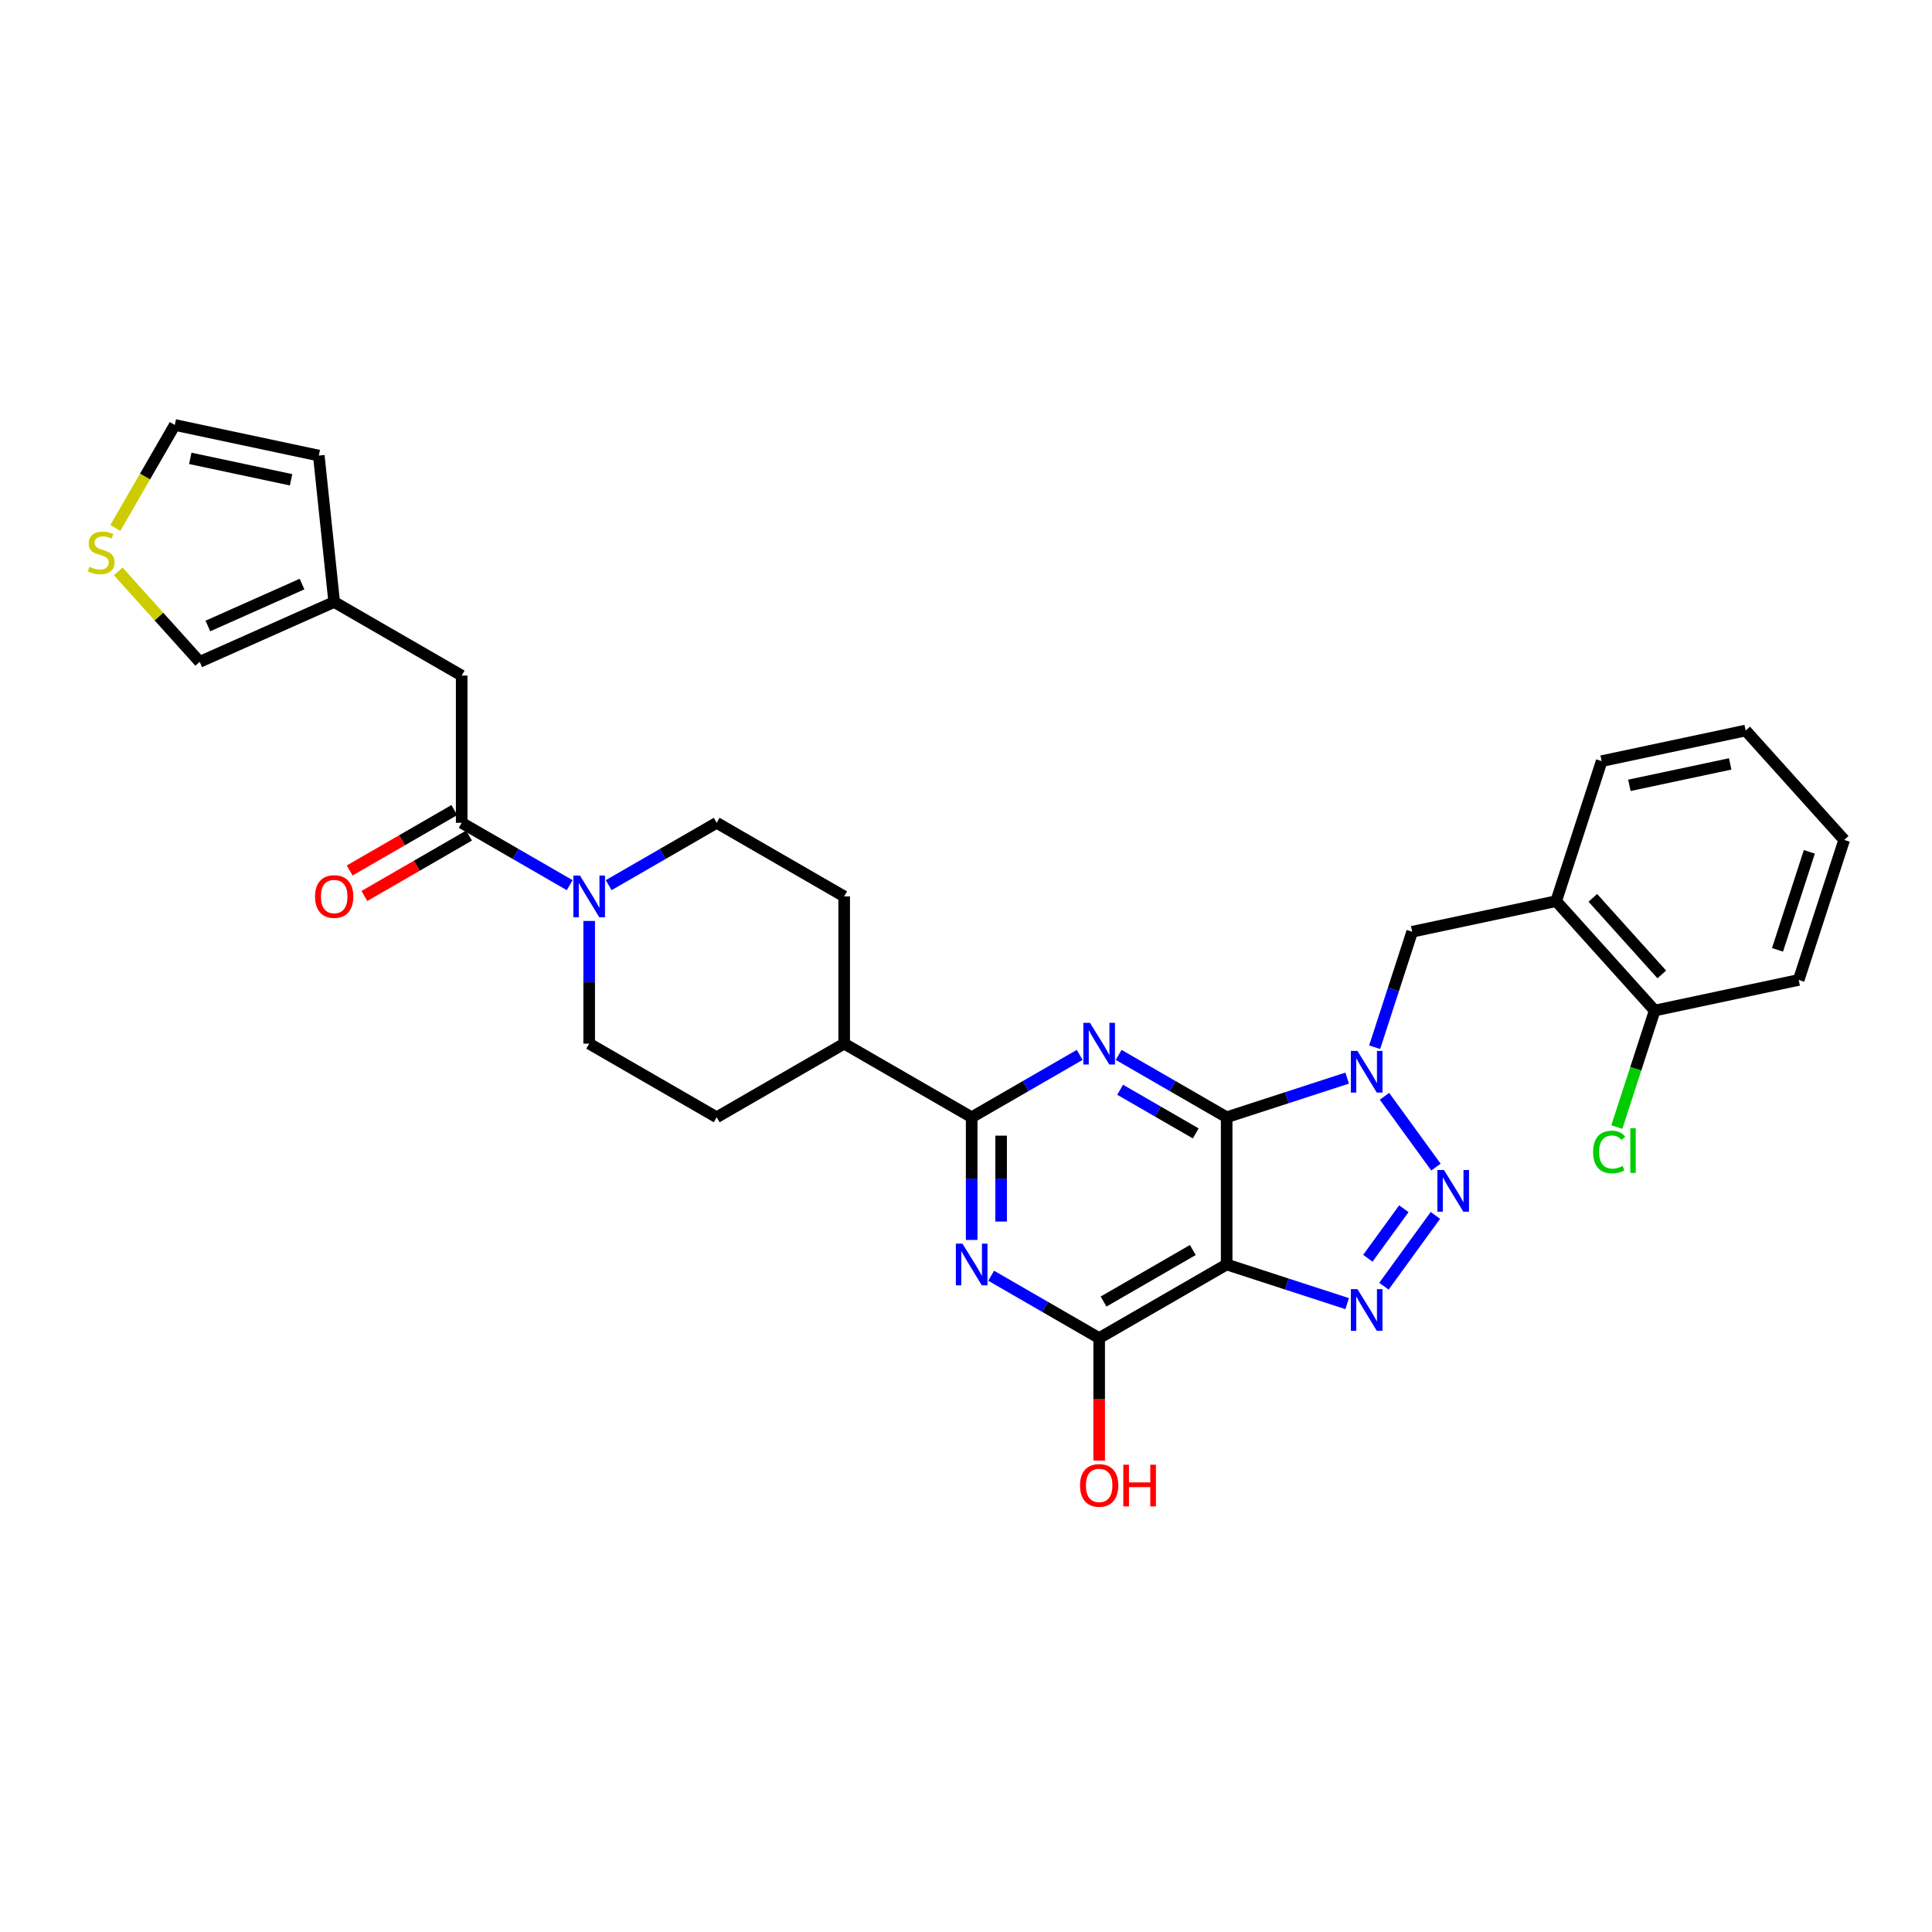 <?xml version='1.0' encoding='iso-8859-1'?>
<svg version='1.1' baseProfile='full'
              xmlns='http://www.w3.org/2000/svg'
                      xmlns:rdkit='http://www.rdkit.org/xml'
                      xmlns:xlink='http://www.w3.org/1999/xlink'
                  xml:space='preserve'
width='1000px' height='1000px' viewBox='0 0 1000 1000'>
<!-- END OF HEADER -->
<rect style='opacity:1.0;fill:#FFFFFF;stroke:none' width='1000' height='1000' x='0' y='0'> </rect>
<path class='bond-0' d='M 634.919,578.29 L 666.11,568.156' style='fill:none;fill-rule:evenodd;stroke:#000000;stroke-width:6px;stroke-linecap:butt;stroke-linejoin:miter;stroke-opacity:1' />
<path class='bond-0' d='M 666.11,568.156 L 697.302,558.021' style='fill:none;fill-rule:evenodd;stroke:#0000FF;stroke-width:6px;stroke-linecap:butt;stroke-linejoin:miter;stroke-opacity:1' />
<path class='bond-1' d='M 634.919,578.29 L 634.919,654.491' style='fill:none;fill-rule:evenodd;stroke:#000000;stroke-width:6px;stroke-linecap:butt;stroke-linejoin:miter;stroke-opacity:1' />
<path class='bond-2' d='M 634.919,578.29 L 606.968,562.152' style='fill:none;fill-rule:evenodd;stroke:#000000;stroke-width:6px;stroke-linecap:butt;stroke-linejoin:miter;stroke-opacity:1' />
<path class='bond-2' d='M 606.968,562.152 L 579.016,546.015' style='fill:none;fill-rule:evenodd;stroke:#0000FF;stroke-width:6px;stroke-linecap:butt;stroke-linejoin:miter;stroke-opacity:1' />
<path class='bond-2' d='M 618.914,586.647 L 599.348,575.351' style='fill:none;fill-rule:evenodd;stroke:#000000;stroke-width:6px;stroke-linecap:butt;stroke-linejoin:miter;stroke-opacity:1' />
<path class='bond-2' d='M 599.348,575.351 L 579.781,564.054' style='fill:none;fill-rule:evenodd;stroke:#0000FF;stroke-width:6px;stroke-linecap:butt;stroke-linejoin:miter;stroke-opacity:1' />
<path class='bond-3' d='M 716.614,567.438 L 743.242,604.088' style='fill:none;fill-rule:evenodd;stroke:#0000FF;stroke-width:6px;stroke-linecap:butt;stroke-linejoin:miter;stroke-opacity:1' />
<path class='bond-10' d='M 711.515,542.048 L 721.227,512.16' style='fill:none;fill-rule:evenodd;stroke:#0000FF;stroke-width:6px;stroke-linecap:butt;stroke-linejoin:miter;stroke-opacity:1' />
<path class='bond-10' d='M 721.227,512.16 L 730.938,482.271' style='fill:none;fill-rule:evenodd;stroke:#000000;stroke-width:6px;stroke-linecap:butt;stroke-linejoin:miter;stroke-opacity:1' />
<path class='bond-4' d='M 634.919,654.491 L 666.11,664.626' style='fill:none;fill-rule:evenodd;stroke:#000000;stroke-width:6px;stroke-linecap:butt;stroke-linejoin:miter;stroke-opacity:1' />
<path class='bond-4' d='M 666.11,664.626 L 697.302,674.76' style='fill:none;fill-rule:evenodd;stroke:#0000FF;stroke-width:6px;stroke-linecap:butt;stroke-linejoin:miter;stroke-opacity:1' />
<path class='bond-7' d='M 634.919,654.491 L 568.927,692.592' style='fill:none;fill-rule:evenodd;stroke:#000000;stroke-width:6px;stroke-linecap:butt;stroke-linejoin:miter;stroke-opacity:1' />
<path class='bond-7' d='M 617.4,647.008 L 571.206,673.678' style='fill:none;fill-rule:evenodd;stroke:#000000;stroke-width:6px;stroke-linecap:butt;stroke-linejoin:miter;stroke-opacity:1' />
<path class='bond-6' d='M 558.838,546.015 L 530.887,562.152' style='fill:none;fill-rule:evenodd;stroke:#0000FF;stroke-width:6px;stroke-linecap:butt;stroke-linejoin:miter;stroke-opacity:1' />
<path class='bond-6' d='M 530.887,562.152 L 502.935,578.29' style='fill:none;fill-rule:evenodd;stroke:#000000;stroke-width:6px;stroke-linecap:butt;stroke-linejoin:miter;stroke-opacity:1' />
<path class='bond-32' d='M 742.957,629.086 L 716.329,665.736' style='fill:none;fill-rule:evenodd;stroke:#0000FF;stroke-width:6px;stroke-linecap:butt;stroke-linejoin:miter;stroke-opacity:1' />
<path class='bond-32' d='M 726.633,625.625 L 707.994,651.28' style='fill:none;fill-rule:evenodd;stroke:#0000FF;stroke-width:6px;stroke-linecap:butt;stroke-linejoin:miter;stroke-opacity:1' />
<path class='bond-5' d='M 502.935,641.796 L 502.935,610.043' style='fill:none;fill-rule:evenodd;stroke:#0000FF;stroke-width:6px;stroke-linecap:butt;stroke-linejoin:miter;stroke-opacity:1' />
<path class='bond-5' d='M 502.935,610.043 L 502.935,578.29' style='fill:none;fill-rule:evenodd;stroke:#000000;stroke-width:6px;stroke-linecap:butt;stroke-linejoin:miter;stroke-opacity:1' />
<path class='bond-5' d='M 518.175,632.27 L 518.175,610.043' style='fill:none;fill-rule:evenodd;stroke:#0000FF;stroke-width:6px;stroke-linecap:butt;stroke-linejoin:miter;stroke-opacity:1' />
<path class='bond-5' d='M 518.175,610.043 L 518.175,587.816' style='fill:none;fill-rule:evenodd;stroke:#000000;stroke-width:6px;stroke-linecap:butt;stroke-linejoin:miter;stroke-opacity:1' />
<path class='bond-31' d='M 513.024,660.316 L 540.976,676.454' style='fill:none;fill-rule:evenodd;stroke:#0000FF;stroke-width:6px;stroke-linecap:butt;stroke-linejoin:miter;stroke-opacity:1' />
<path class='bond-31' d='M 540.976,676.454 L 568.927,692.592' style='fill:none;fill-rule:evenodd;stroke:#000000;stroke-width:6px;stroke-linecap:butt;stroke-linejoin:miter;stroke-opacity:1' />
<path class='bond-15' d='M 502.935,578.29 L 436.943,540.19' style='fill:none;fill-rule:evenodd;stroke:#000000;stroke-width:6px;stroke-linecap:butt;stroke-linejoin:miter;stroke-opacity:1' />
<path class='bond-25' d='M 568.927,692.592 L 568.927,724.284' style='fill:none;fill-rule:evenodd;stroke:#000000;stroke-width:6px;stroke-linecap:butt;stroke-linejoin:miter;stroke-opacity:1' />
<path class='bond-25' d='M 568.927,724.284 L 568.927,755.976' style='fill:none;fill-rule:evenodd;stroke:#FF0000;stroke-width:6px;stroke-linecap:butt;stroke-linejoin:miter;stroke-opacity:1' />
<path class='bond-8' d='M 304.959,476.684 L 304.959,508.437' style='fill:none;fill-rule:evenodd;stroke:#0000FF;stroke-width:6px;stroke-linecap:butt;stroke-linejoin:miter;stroke-opacity:1' />
<path class='bond-8' d='M 304.959,508.437 L 304.959,540.19' style='fill:none;fill-rule:evenodd;stroke:#000000;stroke-width:6px;stroke-linecap:butt;stroke-linejoin:miter;stroke-opacity:1' />
<path class='bond-9' d='M 294.87,458.164 L 266.919,442.026' style='fill:none;fill-rule:evenodd;stroke:#0000FF;stroke-width:6px;stroke-linecap:butt;stroke-linejoin:miter;stroke-opacity:1' />
<path class='bond-9' d='M 266.919,442.026 L 238.967,425.888' style='fill:none;fill-rule:evenodd;stroke:#000000;stroke-width:6px;stroke-linecap:butt;stroke-linejoin:miter;stroke-opacity:1' />
<path class='bond-33' d='M 315.048,458.164 L 343,442.026' style='fill:none;fill-rule:evenodd;stroke:#0000FF;stroke-width:6px;stroke-linecap:butt;stroke-linejoin:miter;stroke-opacity:1' />
<path class='bond-33' d='M 343,442.026 L 370.951,425.888' style='fill:none;fill-rule:evenodd;stroke:#000000;stroke-width:6px;stroke-linecap:butt;stroke-linejoin:miter;stroke-opacity:1' />
<path class='bond-14' d='M 238.967,425.888 L 238.967,349.687' style='fill:none;fill-rule:evenodd;stroke:#000000;stroke-width:6px;stroke-linecap:butt;stroke-linejoin:miter;stroke-opacity:1' />
<path class='bond-19' d='M 235.157,419.289 L 208.067,434.93' style='fill:none;fill-rule:evenodd;stroke:#000000;stroke-width:6px;stroke-linecap:butt;stroke-linejoin:miter;stroke-opacity:1' />
<path class='bond-19' d='M 208.067,434.93 L 180.976,450.57' style='fill:none;fill-rule:evenodd;stroke:#FF0000;stroke-width:6px;stroke-linecap:butt;stroke-linejoin:miter;stroke-opacity:1' />
<path class='bond-19' d='M 242.777,432.487 L 215.687,448.128' style='fill:none;fill-rule:evenodd;stroke:#000000;stroke-width:6px;stroke-linecap:butt;stroke-linejoin:miter;stroke-opacity:1' />
<path class='bond-19' d='M 215.687,448.128 L 188.596,463.769' style='fill:none;fill-rule:evenodd;stroke:#FF0000;stroke-width:6px;stroke-linecap:butt;stroke-linejoin:miter;stroke-opacity:1' />
<path class='bond-11' d='M 730.938,482.271 L 805.474,466.428' style='fill:none;fill-rule:evenodd;stroke:#000000;stroke-width:6px;stroke-linecap:butt;stroke-linejoin:miter;stroke-opacity:1' />
<path class='bond-20' d='M 805.474,466.428 L 856.462,523.057' style='fill:none;fill-rule:evenodd;stroke:#000000;stroke-width:6px;stroke-linecap:butt;stroke-linejoin:miter;stroke-opacity:1' />
<path class='bond-20' d='M 824.448,464.725 L 860.14,504.365' style='fill:none;fill-rule:evenodd;stroke:#000000;stroke-width:6px;stroke-linecap:butt;stroke-linejoin:miter;stroke-opacity:1' />
<path class='bond-27' d='M 805.474,466.428 L 829.021,393.957' style='fill:none;fill-rule:evenodd;stroke:#000000;stroke-width:6px;stroke-linecap:butt;stroke-linejoin:miter;stroke-opacity:1' />
<path class='bond-12' d='M 172.975,311.587 L 238.967,349.687' style='fill:none;fill-rule:evenodd;stroke:#000000;stroke-width:6px;stroke-linecap:butt;stroke-linejoin:miter;stroke-opacity:1' />
<path class='bond-18' d='M 172.975,311.587 L 103.362,342.58' style='fill:none;fill-rule:evenodd;stroke:#000000;stroke-width:6px;stroke-linecap:butt;stroke-linejoin:miter;stroke-opacity:1' />
<path class='bond-18' d='M 156.334,302.313 L 107.605,324.009' style='fill:none;fill-rule:evenodd;stroke:#000000;stroke-width:6px;stroke-linecap:butt;stroke-linejoin:miter;stroke-opacity:1' />
<path class='bond-22' d='M 172.975,311.587 L 165.01,235.803' style='fill:none;fill-rule:evenodd;stroke:#000000;stroke-width:6px;stroke-linecap:butt;stroke-linejoin:miter;stroke-opacity:1' />
<path class='bond-13' d='M 61.198,295.752 L 82.28,319.166' style='fill:none;fill-rule:evenodd;stroke:#CCCC00;stroke-width:6px;stroke-linecap:butt;stroke-linejoin:miter;stroke-opacity:1' />
<path class='bond-13' d='M 82.28,319.166 L 103.362,342.58' style='fill:none;fill-rule:evenodd;stroke:#000000;stroke-width:6px;stroke-linecap:butt;stroke-linejoin:miter;stroke-opacity:1' />
<path class='bond-35' d='M 59.685,273.287 L 75.08,246.624' style='fill:none;fill-rule:evenodd;stroke:#CCCC00;stroke-width:6px;stroke-linecap:butt;stroke-linejoin:miter;stroke-opacity:1' />
<path class='bond-35' d='M 75.08,246.624 L 90.474,219.96' style='fill:none;fill-rule:evenodd;stroke:#000000;stroke-width:6px;stroke-linecap:butt;stroke-linejoin:miter;stroke-opacity:1' />
<path class='bond-23' d='M 436.943,540.19 L 436.943,463.989' style='fill:none;fill-rule:evenodd;stroke:#000000;stroke-width:6px;stroke-linecap:butt;stroke-linejoin:miter;stroke-opacity:1' />
<path class='bond-24' d='M 436.943,540.19 L 370.951,578.29' style='fill:none;fill-rule:evenodd;stroke:#000000;stroke-width:6px;stroke-linecap:butt;stroke-linejoin:miter;stroke-opacity:1' />
<path class='bond-16' d='M 370.951,425.888 L 436.943,463.989' style='fill:none;fill-rule:evenodd;stroke:#000000;stroke-width:6px;stroke-linecap:butt;stroke-linejoin:miter;stroke-opacity:1' />
<path class='bond-17' d='M 304.959,540.19 L 370.951,578.29' style='fill:none;fill-rule:evenodd;stroke:#000000;stroke-width:6px;stroke-linecap:butt;stroke-linejoin:miter;stroke-opacity:1' />
<path class='bond-26' d='M 856.462,523.057 L 846.664,553.212' style='fill:none;fill-rule:evenodd;stroke:#000000;stroke-width:6px;stroke-linecap:butt;stroke-linejoin:miter;stroke-opacity:1' />
<path class='bond-26' d='M 846.664,553.212 L 836.866,583.366' style='fill:none;fill-rule:evenodd;stroke:#00CC00;stroke-width:6px;stroke-linecap:butt;stroke-linejoin:miter;stroke-opacity:1' />
<path class='bond-28' d='M 856.462,523.057 L 930.998,507.214' style='fill:none;fill-rule:evenodd;stroke:#000000;stroke-width:6px;stroke-linecap:butt;stroke-linejoin:miter;stroke-opacity:1' />
<path class='bond-21' d='M 90.474,219.96 L 165.01,235.803' style='fill:none;fill-rule:evenodd;stroke:#000000;stroke-width:6px;stroke-linecap:butt;stroke-linejoin:miter;stroke-opacity:1' />
<path class='bond-21' d='M 98.486,237.244 L 150.661,248.334' style='fill:none;fill-rule:evenodd;stroke:#000000;stroke-width:6px;stroke-linecap:butt;stroke-linejoin:miter;stroke-opacity:1' />
<path class='bond-29' d='M 829.021,393.957 L 903.557,378.114' style='fill:none;fill-rule:evenodd;stroke:#000000;stroke-width:6px;stroke-linecap:butt;stroke-linejoin:miter;stroke-opacity:1' />
<path class='bond-29' d='M 843.37,406.487 L 895.545,395.397' style='fill:none;fill-rule:evenodd;stroke:#000000;stroke-width:6px;stroke-linecap:butt;stroke-linejoin:miter;stroke-opacity:1' />
<path class='bond-34' d='M 930.998,507.214 L 954.545,434.742' style='fill:none;fill-rule:evenodd;stroke:#000000;stroke-width:6px;stroke-linecap:butt;stroke-linejoin:miter;stroke-opacity:1' />
<path class='bond-34' d='M 920.036,491.633 L 936.519,440.903' style='fill:none;fill-rule:evenodd;stroke:#000000;stroke-width:6px;stroke-linecap:butt;stroke-linejoin:miter;stroke-opacity:1' />
<path class='bond-30' d='M 903.557,378.114 L 954.545,434.742' style='fill:none;fill-rule:evenodd;stroke:#000000;stroke-width:6px;stroke-linecap:butt;stroke-linejoin:miter;stroke-opacity:1' />
<path  class='atom-1' d='M 702.62 543.953
L 709.692 555.383
Q 710.393 556.511, 711.521 558.553
Q 712.648 560.595, 712.709 560.717
L 712.709 543.953
L 715.575 543.953
L 715.575 565.533
L 712.618 565.533
L 705.028 553.036
Q 704.144 551.573, 703.2 549.896
Q 702.285 548.22, 702.011 547.702
L 702.011 565.533
L 699.207 565.533
L 699.207 543.953
L 702.62 543.953
' fill='#0000FF'/>
<path  class='atom-3' d='M 564.157 529.4
L 571.228 540.83
Q 571.929 541.958, 573.057 544
Q 574.185 546.042, 574.246 546.164
L 574.246 529.4
L 577.111 529.4
L 577.111 550.98
L 574.154 550.98
L 566.565 538.483
Q 565.681 537.02, 564.736 535.343
Q 563.822 533.667, 563.547 533.149
L 563.547 550.98
L 560.743 550.98
L 560.743 529.4
L 564.157 529.4
' fill='#0000FF'/>
<path  class='atom-4' d='M 747.41 605.601
L 754.482 617.031
Q 755.183 618.159, 756.31 620.201
Q 757.438 622.243, 757.499 622.365
L 757.499 605.601
L 760.364 605.601
L 760.364 627.181
L 757.408 627.181
L 749.818 614.684
Q 748.934 613.221, 747.989 611.544
Q 747.075 609.868, 746.801 609.35
L 746.801 627.181
L 743.996 627.181
L 743.996 605.601
L 747.41 605.601
' fill='#0000FF'/>
<path  class='atom-5' d='M 702.62 667.249
L 709.692 678.679
Q 710.393 679.806, 711.521 681.849
Q 712.648 683.891, 712.709 684.013
L 712.709 667.249
L 715.575 667.249
L 715.575 688.829
L 712.618 688.829
L 705.028 676.332
Q 704.144 674.869, 703.2 673.192
Q 702.285 671.516, 702.011 670.998
L 702.011 688.829
L 699.207 688.829
L 699.207 667.249
L 702.62 667.249
' fill='#0000FF'/>
<path  class='atom-6' d='M 498.165 643.701
L 505.236 655.131
Q 505.937 656.259, 507.065 658.301
Q 508.193 660.343, 508.254 660.465
L 508.254 643.701
L 511.119 643.701
L 511.119 665.281
L 508.162 665.281
L 500.573 652.784
Q 499.689 651.321, 498.744 649.645
Q 497.83 647.968, 497.555 647.45
L 497.555 665.281
L 494.751 665.281
L 494.751 643.701
L 498.165 643.701
' fill='#0000FF'/>
<path  class='atom-9' d='M 300.189 453.199
L 307.26 464.629
Q 307.961 465.757, 309.089 467.799
Q 310.217 469.841, 310.278 469.963
L 310.278 453.199
L 313.143 453.199
L 313.143 474.779
L 310.186 474.779
L 302.597 462.282
Q 301.713 460.819, 300.768 459.142
Q 299.854 457.466, 299.579 456.948
L 299.579 474.779
L 296.775 474.779
L 296.775 453.199
L 300.189 453.199
' fill='#0000FF'/>
<path  class='atom-14' d='M 46.278 293.359
Q 46.521 293.45, 47.527 293.877
Q 48.533 294.304, 49.63 294.578
Q 50.758 294.822, 51.855 294.822
Q 53.898 294.822, 55.086 293.846
Q 56.275 292.841, 56.275 291.103
Q 56.275 289.914, 55.666 289.183
Q 55.086 288.451, 54.172 288.055
Q 53.258 287.659, 51.733 287.202
Q 49.813 286.623, 48.655 286.074
Q 47.527 285.525, 46.704 284.367
Q 45.912 283.209, 45.912 281.258
Q 45.912 278.545, 47.741 276.869
Q 49.6 275.192, 53.258 275.192
Q 55.757 275.192, 58.592 276.381
L 57.891 278.728
Q 55.3 277.661, 53.349 277.661
Q 51.246 277.661, 50.088 278.545
Q 48.929 279.399, 48.96 280.892
Q 48.96 282.051, 49.539 282.752
Q 50.148 283.453, 51.002 283.849
Q 51.886 284.245, 53.349 284.702
Q 55.3 285.312, 56.458 285.922
Q 57.616 286.531, 58.439 287.781
Q 59.293 289, 59.293 291.103
Q 59.293 294.09, 57.281 295.706
Q 55.3 297.291, 51.977 297.291
Q 50.057 297.291, 48.594 296.864
Q 47.161 296.468, 45.455 295.767
L 46.278 293.359
' fill='#CCCC00'/>
<path  class='atom-20' d='M 163.069 464.05
Q 163.069 458.868, 165.629 455.972
Q 168.19 453.077, 172.975 453.077
Q 177.761 453.077, 180.321 455.972
Q 182.881 458.868, 182.881 464.05
Q 182.881 469.292, 180.29 472.279
Q 177.7 475.236, 172.975 475.236
Q 168.22 475.236, 165.629 472.279
Q 163.069 469.323, 163.069 464.05
M 172.975 472.798
Q 176.267 472.798, 178.035 470.603
Q 179.833 468.378, 179.833 464.05
Q 179.833 459.813, 178.035 457.679
Q 176.267 455.515, 172.975 455.515
Q 169.683 455.515, 167.885 457.649
Q 166.117 459.782, 166.117 464.05
Q 166.117 468.408, 167.885 470.603
Q 169.683 472.798, 172.975 472.798
' fill='#FF0000'/>
<path  class='atom-26' d='M 559.021 768.854
Q 559.021 763.672, 561.581 760.776
Q 564.142 757.881, 568.927 757.881
Q 573.713 757.881, 576.273 760.776
Q 578.833 763.672, 578.833 768.854
Q 578.833 774.096, 576.242 777.083
Q 573.652 780.04, 568.927 780.04
Q 564.172 780.04, 561.581 777.083
Q 559.021 774.127, 559.021 768.854
M 568.927 777.602
Q 572.219 777.602, 573.987 775.407
Q 575.785 773.182, 575.785 768.854
Q 575.785 764.617, 573.987 762.483
Q 572.219 760.319, 568.927 760.319
Q 565.635 760.319, 563.837 762.453
Q 562.069 764.586, 562.069 768.854
Q 562.069 773.212, 563.837 775.407
Q 565.635 777.602, 568.927 777.602
' fill='#FF0000'/>
<path  class='atom-26' d='M 581.424 758.125
L 584.35 758.125
L 584.35 767.299
L 595.384 767.299
L 595.384 758.125
L 598.31 758.125
L 598.31 779.705
L 595.384 779.705
L 595.384 769.738
L 584.35 769.738
L 584.35 779.705
L 581.424 779.705
L 581.424 758.125
' fill='#FF0000'/>
<path  class='atom-27' d='M 824.594 596.275
Q 824.594 590.91, 827.093 588.106
Q 829.623 585.271, 834.408 585.271
Q 838.858 585.271, 841.236 588.411
L 839.224 590.057
Q 837.487 587.771, 834.408 587.771
Q 831.147 587.771, 829.41 589.965
Q 827.703 592.13, 827.703 596.275
Q 827.703 600.542, 829.471 602.737
Q 831.269 604.931, 834.744 604.931
Q 837.121 604.931, 839.895 603.499
L 840.748 605.785
Q 839.621 606.516, 837.914 606.943
Q 836.207 607.37, 834.317 607.37
Q 829.623 607.37, 827.093 604.505
Q 824.594 601.639, 824.594 596.275
' fill='#00CC00'/>
<path  class='atom-27' d='M 843.857 583.961
L 846.661 583.961
L 846.661 607.095
L 843.857 607.095
L 843.857 583.961
' fill='#00CC00'/>
</svg>
